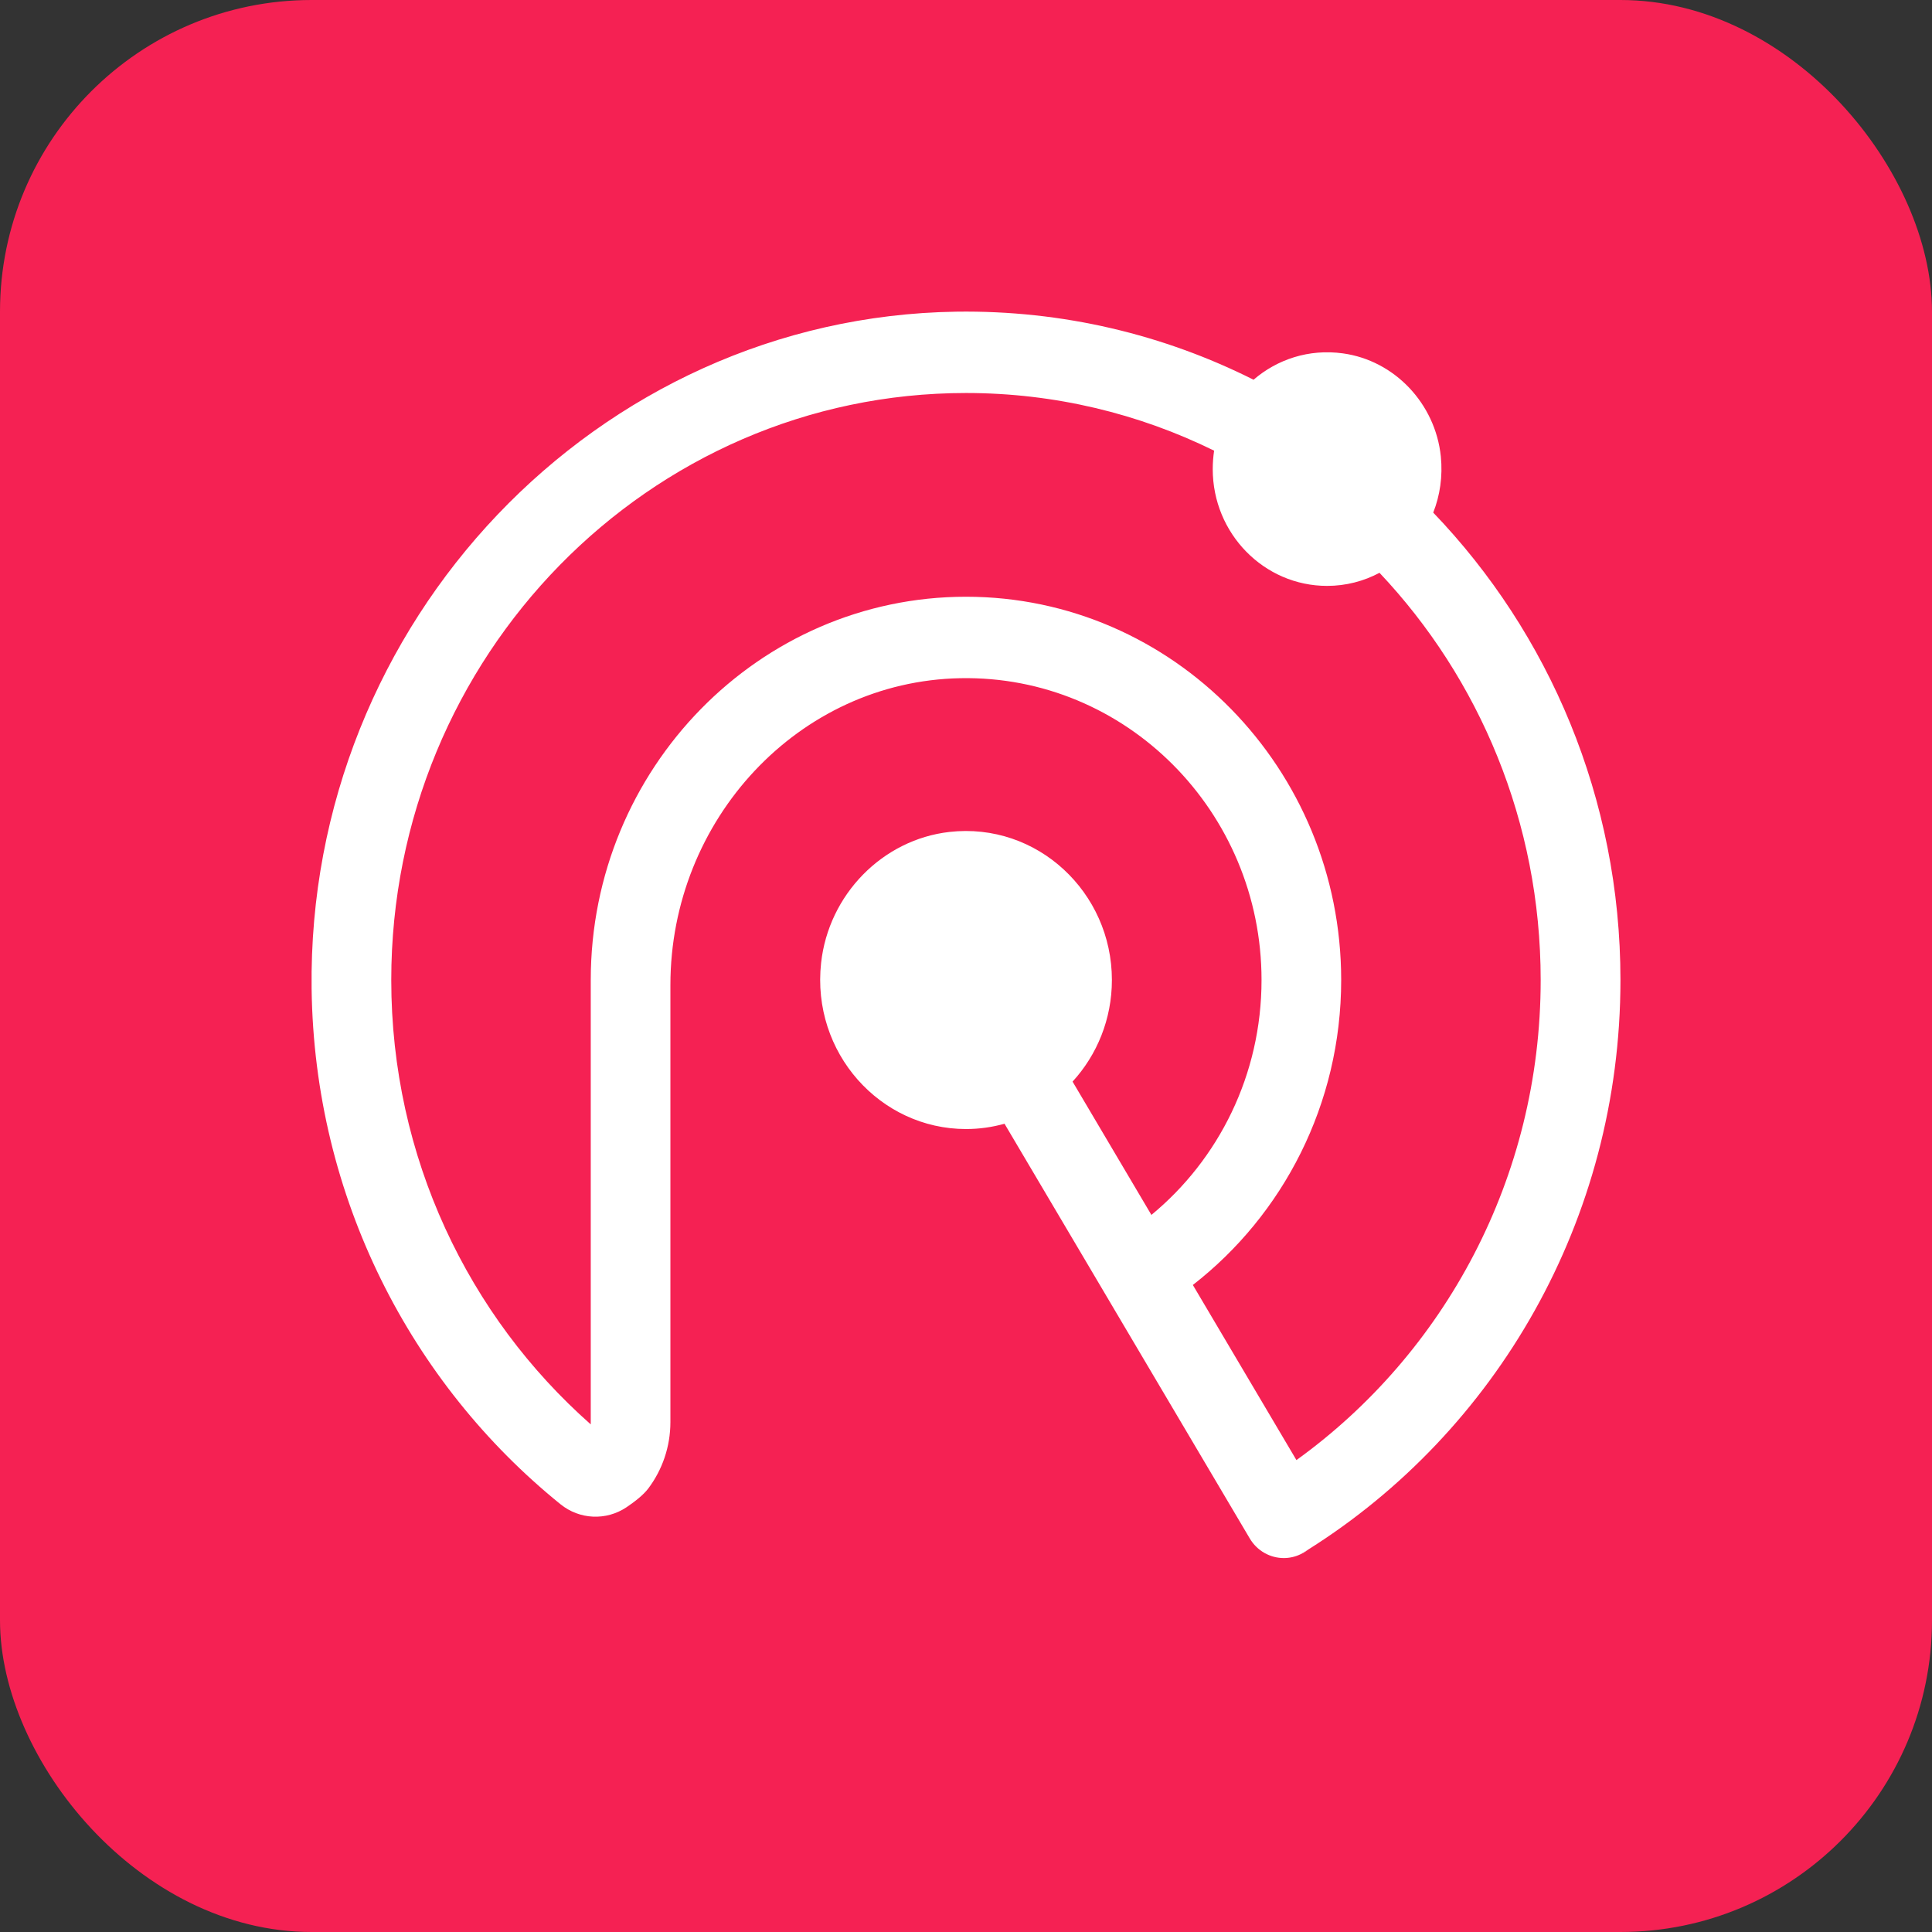 <?xml version="1.0" encoding="UTF-8"?> <svg xmlns="http://www.w3.org/2000/svg" width="31" height="31" viewBox="0 0 31 31" fill="none"><rect x="0" y="0" width="31" height="31" fill="#333333" stroke="none"/><rect width="31" height="31" rx="5" fill="#F52153"></rect><g clip-path="url(#clip0_9744_31218)"><path d="M22.997 8.225C23.105 7.951 23.151 7.644 23.119 7.325C23.032 6.476 22.375 5.783 21.547 5.67C21.001 5.595 20.492 5.767 20.114 6.093C18.677 5.371 17.055 4.976 15.343 5.001C9.579 5.088 4.926 9.98 5 15.866C5.043 19.215 6.596 22.198 8.993 24.136C9.299 24.384 9.726 24.403 10.052 24.185C10.192 24.091 10.324 23.986 10.401 23.885C10.626 23.587 10.757 23.215 10.757 22.818V15.806C10.757 13.153 12.812 10.932 15.408 10.882C18.064 10.83 20.242 13.023 20.242 15.725C20.242 17.246 19.553 18.605 18.475 19.494L17.21 17.355C17.601 16.928 17.841 16.354 17.841 15.725C17.841 14.317 16.643 13.189 15.233 13.349C14.159 13.472 13.295 14.355 13.175 15.451C13.018 16.891 14.122 18.116 15.501 18.116C15.714 18.116 15.921 18.086 16.118 18.031L17.383 20.17L18.048 21.295L19.71 24.105L20.053 24.685C20.173 24.888 20.384 25 20.6 25C20.69 25 20.782 24.98 20.867 24.939C20.909 24.914 20.951 24.889 20.992 24.863C23.995 22.974 26.001 19.584 26.001 15.725C26.001 12.808 24.854 10.16 22.997 8.225ZM20.802 23.428L19.14 20.618C20.585 19.495 21.52 17.719 21.52 15.725C21.52 12.334 18.82 9.575 15.5 9.575C12.18 9.575 9.479 12.334 9.479 15.725V22.855C7.52 21.126 6.278 18.571 6.278 15.725C6.278 10.531 10.414 6.306 15.5 6.306C16.925 6.306 18.275 6.638 19.481 7.231C19.467 7.328 19.459 7.427 19.459 7.527C19.459 8.561 20.282 9.401 21.294 9.401C21.597 9.401 21.883 9.325 22.135 9.191C23.735 10.885 24.721 13.19 24.721 15.725C24.721 18.905 23.171 21.721 20.802 23.428Z" fill="white"></path><path d="M20.991 24.863C20.972 24.878 20.952 24.893 20.93 24.906C20.909 24.919 20.888 24.93 20.867 24.939C20.909 24.914 20.95 24.889 20.991 24.863Z" fill="white"></path></g><defs><clipPath id="clip0_9744_31218"><rect width="21" height="20" fill="white" transform="translate(5 5)"></rect></clipPath></defs></svg> 